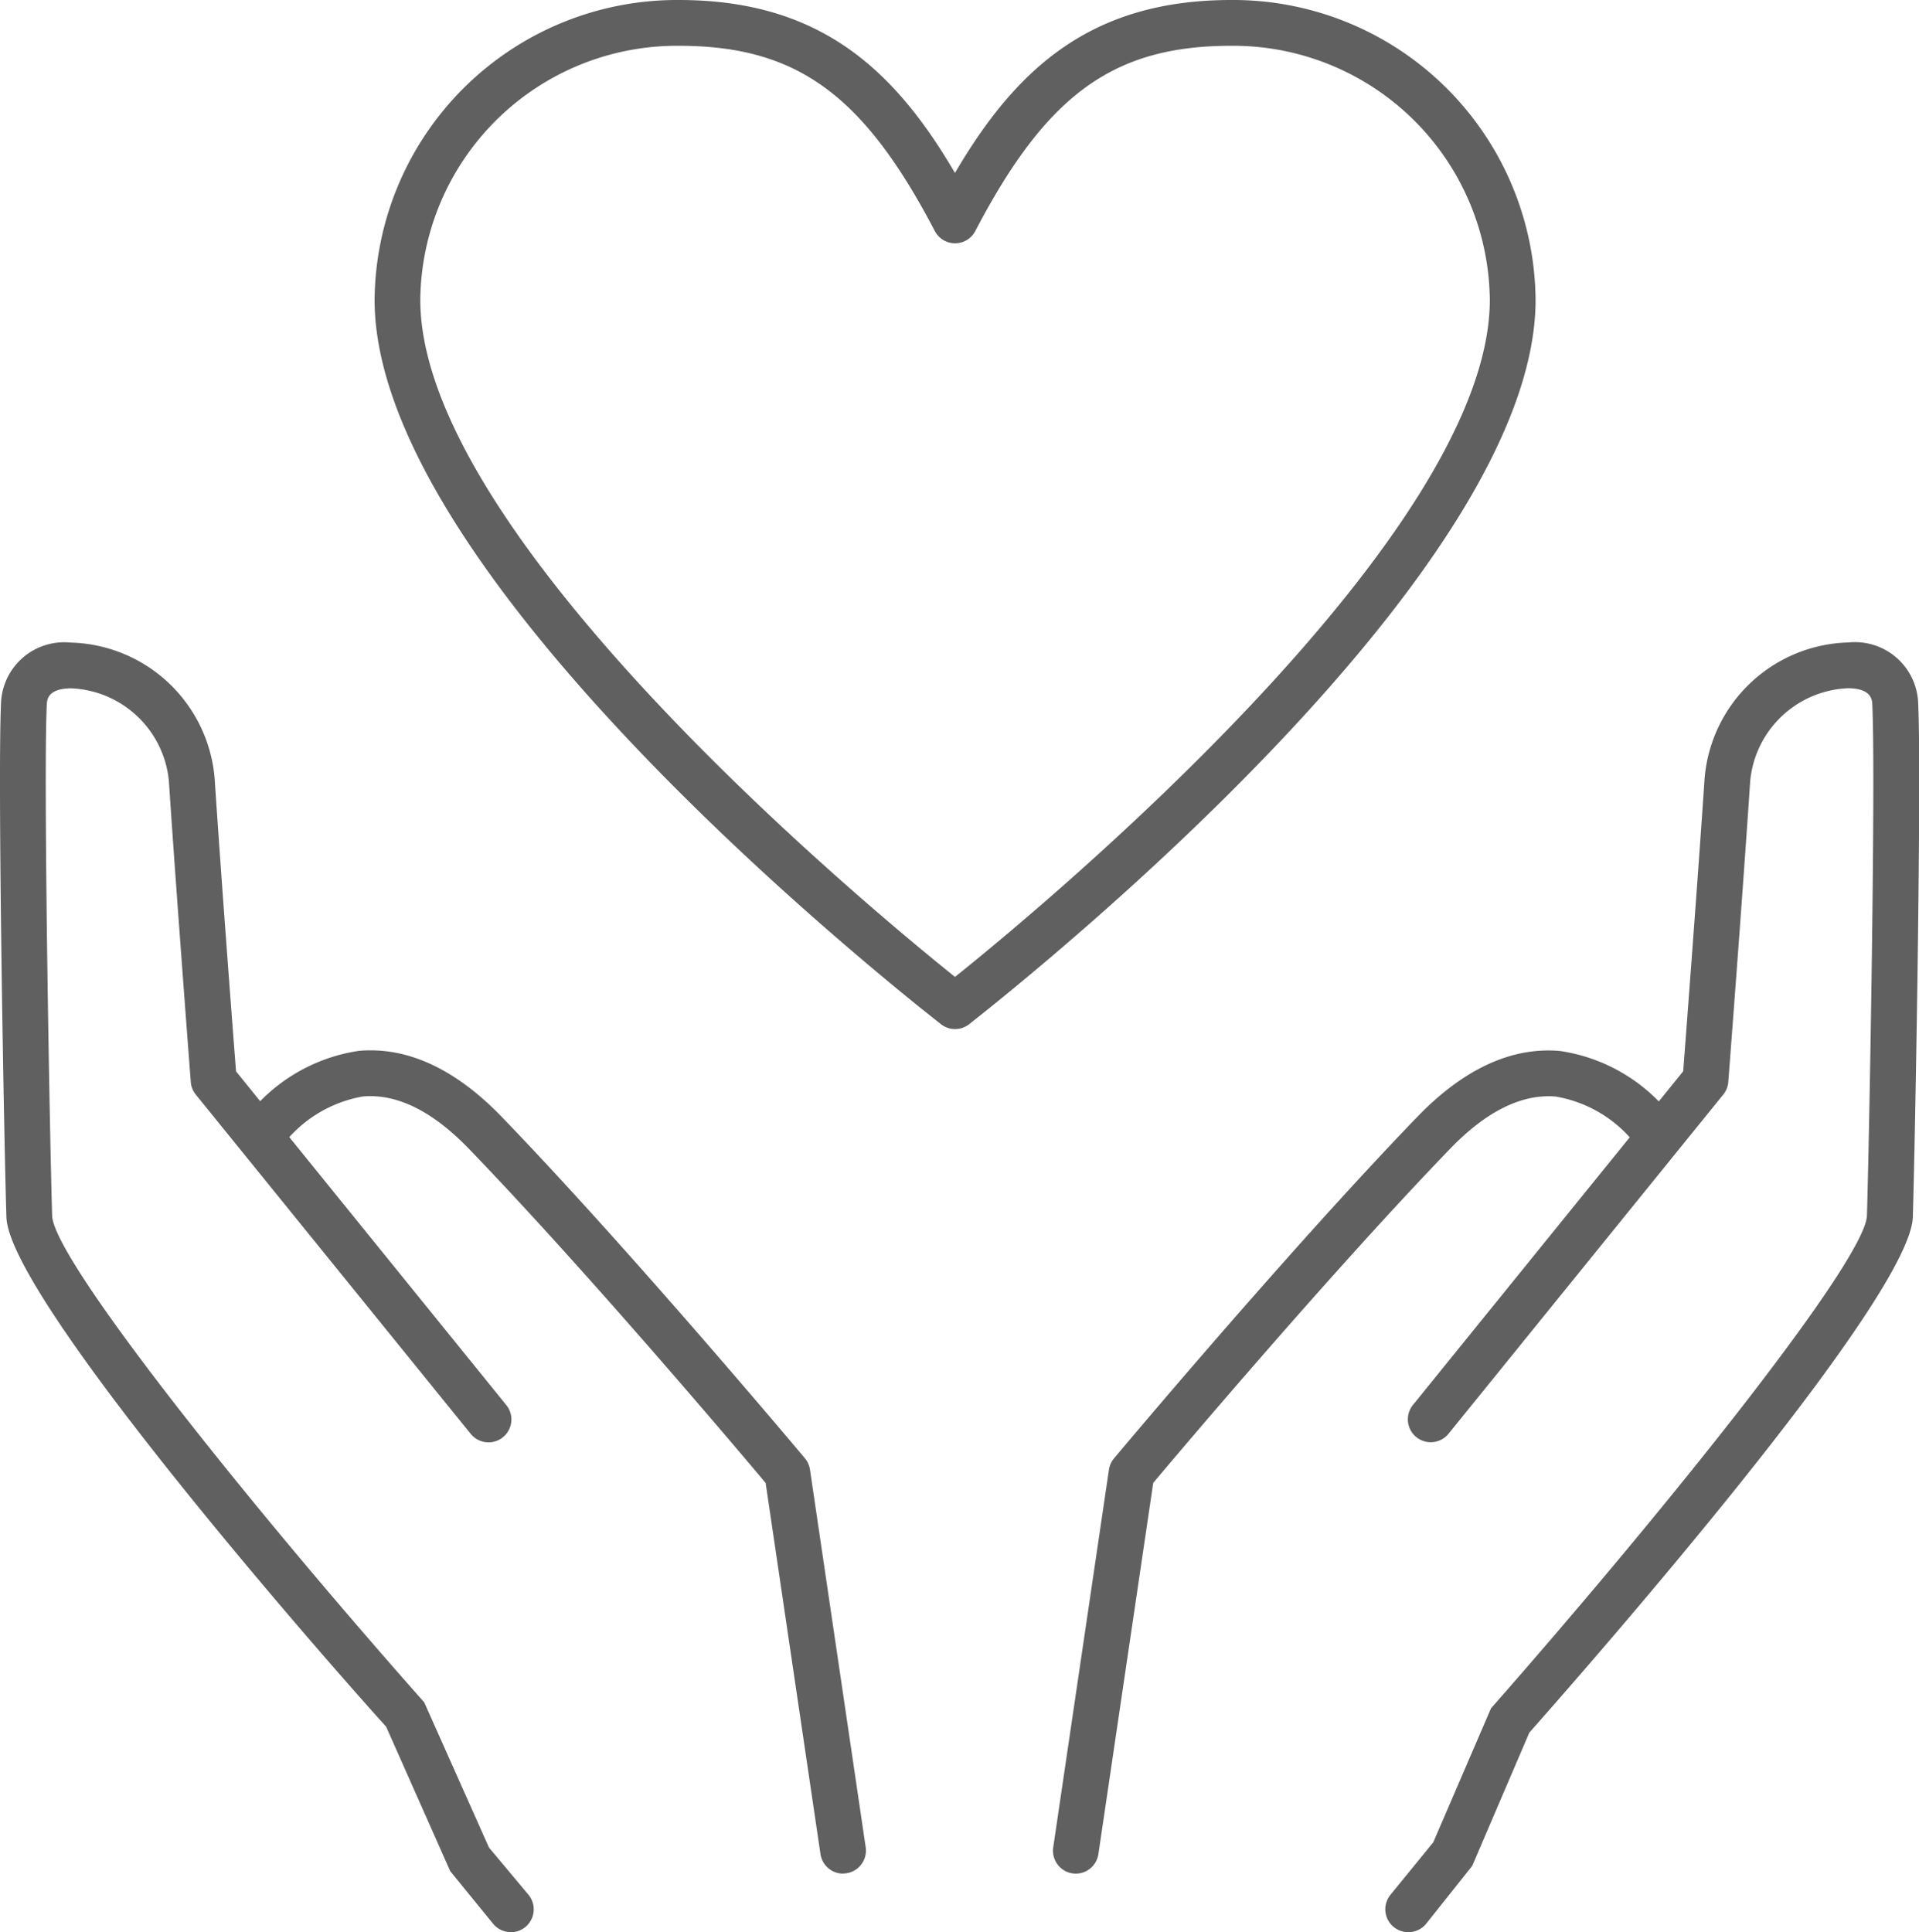 <svg id="グループ_66" data-name="グループ 66" xmlns="http://www.w3.org/2000/svg" xmlns:xlink="http://www.w3.org/1999/xlink" width="89.569" height="90.185" viewBox="0 0 89.569 90.185">
  <defs>
    <clipPath id="clip-path">
      <rect id="長方形_145" data-name="長方形 145" width="89.569" height="90.185" fill="#606060"/>
    </clipPath>
  </defs>
  <g id="グループ_65" data-name="グループ 65" clip-path="url(#clip-path)">
    <path id="パス_41" data-name="パス 41" d="M167.506,137.392a1.068,1.068,0,0,1-.828-1.743l2-2.453,2.693-6.251c8.668-9.863,17.485-20.98,17.547-23,.111-3.609.417-20.47.249-23.867-.01-.2-.037-.738-1.129-.747a4.784,4.784,0,0,0-4.569,4.334c-.349,5.278-1.022,14.04-1.022,14.04a1.068,1.068,0,0,1-.235.591l-12.823,15.833a1.068,1.068,0,1,1-1.66-1.345l12.613-15.574c.126-1.644.687-9.026,1-13.686a6.92,6.92,0,0,1,6.719-6.33,2.953,2.953,0,0,1,3.246,2.779c.17,3.445-.136,20.412-.247,24.038-.116,3.8-14.935,20.716-17.9,24.068l-2.664,6.217-2.148,2.7A1.066,1.066,0,0,1,167.506,137.392Z" transform="translate(-101.779 -47.207)" fill="#606060"/>
    <path id="パス_42" data-name="パス 42" d="M127.58,164.635a1.069,1.069,0,0,1-1.058-1.225l2.6-17.627a1.068,1.068,0,0,1,.237-.529c.08-.1,8.073-9.638,14.147-15.933,2.168-2.247,4.413-3.284,6.673-3.084a8.094,8.094,0,0,1,5.452,3.372,1.068,1.068,0,0,1-1.772,1.194,6,6,0,0,0-3.883-2.439c-1.581-.134-3.241.687-4.933,2.441-5.5,5.7-12.6,14.1-13.853,15.591l-2.56,17.328A1.069,1.069,0,0,1,127.58,164.635Z" transform="translate(-77.363 -77.181)" fill="#606060"/>
    <path id="パス_43" data-name="パス 43" d="M23.844,137.392a1.066,1.066,0,0,1-.829-.394l-2-2.453L18.023,127.8C15.233,124.73.415,107.817.3,104.014.187,100.388-.119,83.421.051,79.976A2.953,2.953,0,0,1,3.3,77.2a6.92,6.92,0,0,1,6.719,6.33c.308,4.66.869,12.042,1,13.686l12.613,15.574a1.068,1.068,0,1,1-1.66,1.345L9.141,98.3a1.068,1.068,0,0,1-.235-.591s-.673-8.762-1.022-14.04a4.783,4.783,0,0,0-4.569-4.334c-1.093.009-1.119.546-1.129.748-.168,3.4.138,20.258.249,23.867.062,2.018,8.879,13.134,17.368,22.717l3.022,6.778,1.847,2.207a1.068,1.068,0,0,1-.828,1.743Z" transform="translate(-0.001 -47.207)" fill="#606060"/>
    <path id="パス_44" data-name="パス 44" d="M56.848,164.635a1.069,1.069,0,0,1-1.056-.912L53.232,146.4C51.977,144.9,44.876,136.5,39.38,130.8c-1.7-1.759-3.362-2.58-4.947-2.44a6.035,6.035,0,0,0-3.866,2.434,1.068,1.068,0,1,1-1.774-1.191,8.1,8.1,0,0,1,5.452-3.372c2.26-.2,4.505.838,6.673,3.084,6.074,6.295,14.067,15.838,14.147,15.933a1.068,1.068,0,0,1,.237.529l2.6,17.627a1.069,1.069,0,0,1-1.058,1.225Z" transform="translate(-17.496 -77.181)" fill="#606060"/>
    <path id="パス_45" data-name="パス 45" d="M59.2,0c6.509,0,10.017,3.164,12.889,8.074C74.964,3.164,78.473,0,84.982,0A14.118,14.118,0,0,1,99.189,13.995c0,11.6-19.511,28.233-25.49,33.055l-.942.751a1.068,1.068,0,0,1-1.327,0l-.882-.7C64.554,42.273,45,25.621,45,13.995A14.118,14.118,0,0,1,59.2,0ZM72.093,11.355a1.068,1.068,0,0,1-.947-.574C67.814,4.4,64.689,2.137,59.2,2.137A11.98,11.98,0,0,0,47.133,13.995c0,10.952,20.622,28.112,24.755,31.44l.2.163.265-.211c4.124-3.325,24.7-20.465,24.7-31.392A11.98,11.98,0,0,0,84.982,2.137c-5.485,0-8.61,2.262-11.942,8.644A1.068,1.068,0,0,1,72.093,11.355Z" transform="translate(-27.516)" fill="#606060"/>
  </g>
</svg>
